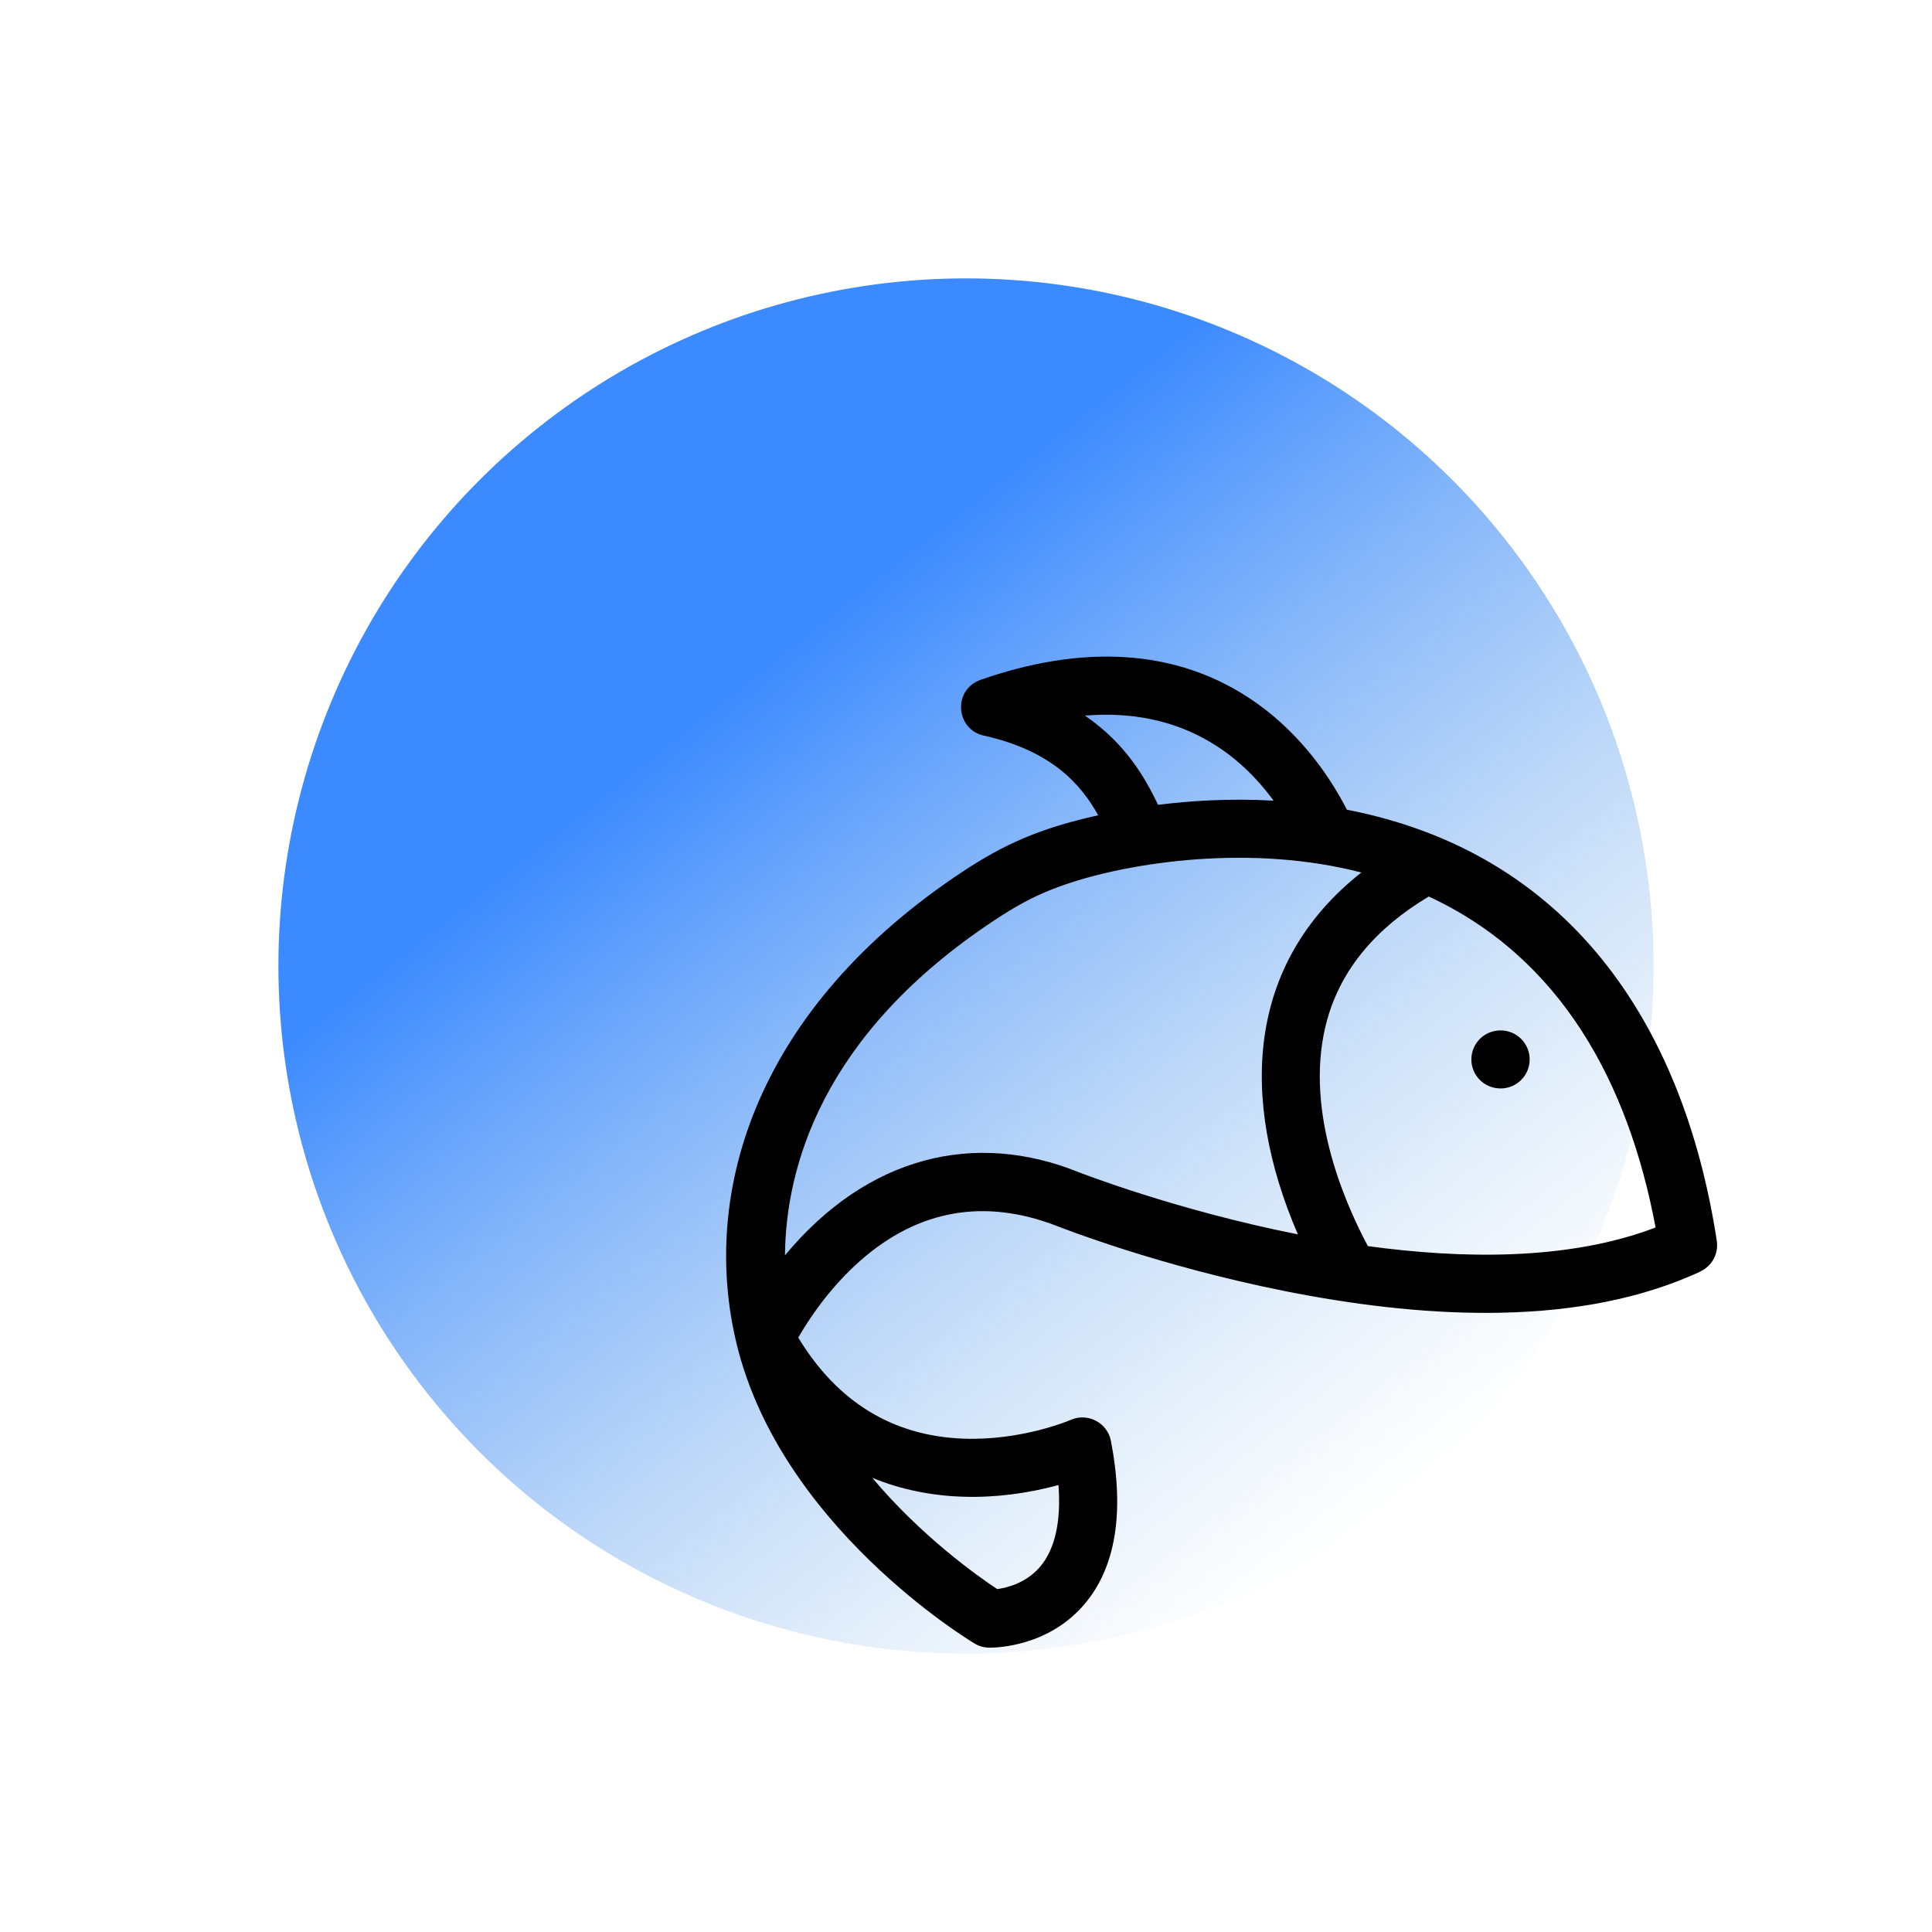 <svg width="89" height="89" viewBox="0 0 89 89" fill="none" xmlns="http://www.w3.org/2000/svg">
<circle cx="44.5" cy="44.499" r="31.674" transform="rotate(-38.436 44.5 44.499)" fill="url(#paint0_linear_235_156)"/>
<path d="M69.129 47.467C68.358 47.467 67.78 48.082 67.78 48.804C67.78 49.526 68.357 50.141 69.129 50.141C69.867 50.141 70.466 49.543 70.466 48.804C70.466 48.066 69.867 47.467 69.129 47.467Z" fill="black"/>
<path d="M79.085 57.153C77.525 46.993 72.138 39.255 62.047 37.301C61.349 35.94 60.054 33.942 57.929 32.42C54.156 29.717 49.623 29.764 45.189 31.311C43.858 31.776 44.033 33.627 45.344 33.891C48.499 34.601 49.823 36.18 50.589 37.556C47.893 38.157 46.251 38.895 44.365 40.141C34.907 46.385 32.203 54.852 33.946 61.959C33.947 61.96 33.947 61.96 33.947 61.961C35.99 70.283 44.534 75.494 44.897 75.712C45.1 75.834 45.334 75.902 45.596 75.902C45.971 75.902 48.323 75.823 49.956 73.9C51.399 72.2 51.81 69.67 51.177 66.379C51.016 65.545 50.115 65.062 49.324 65.409C49.302 65.418 47.083 66.375 44.377 66.273C41.127 66.151 38.571 64.585 36.772 61.618C37.236 60.811 38.209 59.316 39.666 58.044C42.323 55.725 45.35 55.195 48.664 56.468C48.946 56.579 53.383 58.319 59.185 59.475C65.141 60.662 72.23 61.194 77.842 58.791C78.308 58.591 78.64 58.474 78.891 58.081C79.067 57.805 79.136 57.476 79.085 57.153ZM48.76 68.411C48.885 70.065 48.607 71.34 47.936 72.147C47.295 72.918 46.411 73.139 45.937 73.203C45.03 72.602 42.455 70.782 40.18 68.077C42.9 69.196 45.944 69.175 48.76 68.411ZM63.014 57.404C61.867 55.258 60.019 50.925 61.151 46.931C61.798 44.652 63.367 42.76 65.819 41.299C71.916 44.132 75.019 49.884 76.266 56.545C72.231 58.092 67.28 57.986 63.014 57.404ZM58.668 36.884C56.648 36.768 54.813 36.891 53.348 37.076C52.787 35.906 51.892 34.269 49.977 32.965C54.464 32.594 57.153 34.804 58.668 36.884ZM49.645 53.98C44.933 52.095 39.989 53.216 36.16 57.83C36.198 53.834 37.812 47.671 45.839 42.373C46.793 41.742 47.593 41.312 48.432 40.981C50.435 40.188 52.936 39.749 55.075 39.589C57.64 39.4 60.261 39.559 62.712 40.193C57.395 44.389 57.104 50.646 59.788 56.862C54.145 55.743 49.732 54.015 49.645 53.98Z" fill="black"/>
<defs>
<linearGradient id="paint0_linear_235_156" x1="44.5" y1="12.826" x2="44.5" y2="76.173" gradientUnits="userSpaceOnUse">
<stop offset="0.238" stop-color="#3C8AFF"/>
<stop offset="1" stop-color="#92BFE3" stop-opacity="0"/>
</linearGradient>
</defs>
</svg>
